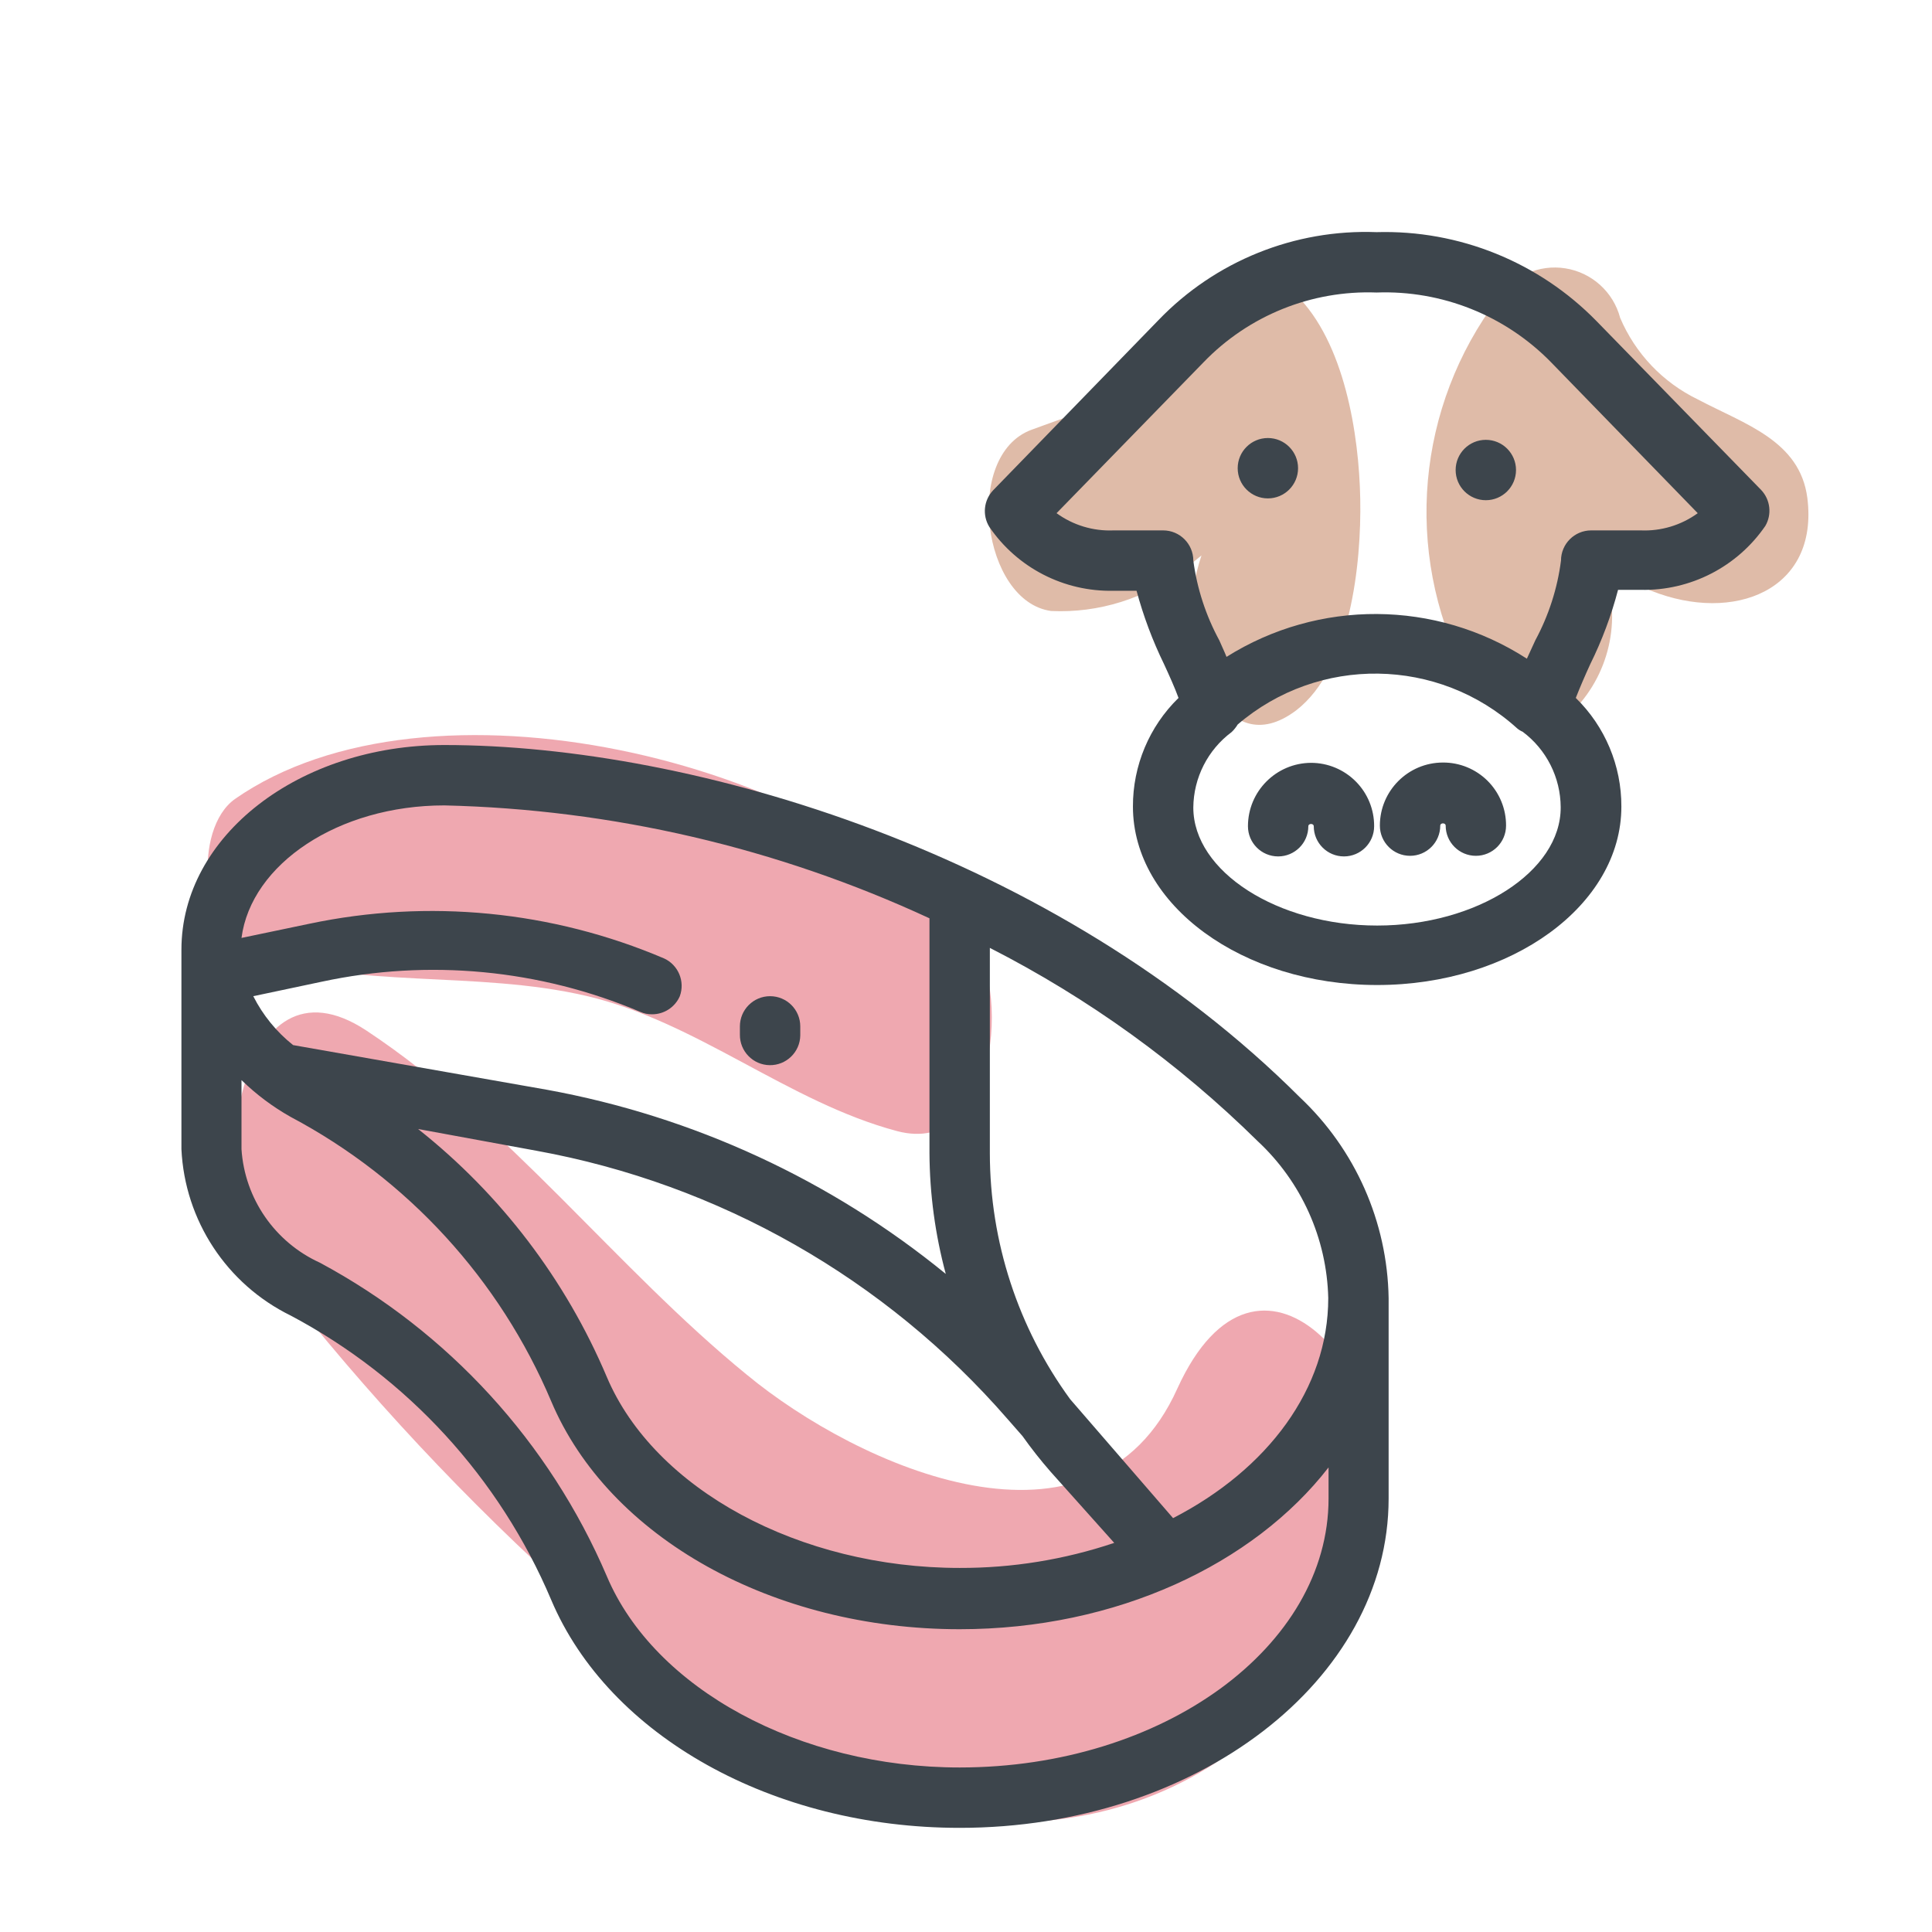 <svg xmlns="http://www.w3.org/2000/svg" width="64" height="64" viewBox="0 0 64 64" style="background:#fff">
  <g id="Kalb-(Steaks)" fill="none" fill-rule="evenodd" stroke="none" stroke-width="1">
    <rect width="64" height="64" fill="#FFF"/>
    <g transform="translate(2 4)">
      <g id="Layer_2">
        <rect id="Rectangle" width="60" height="60" x="0" y="0"/>
        <rect id="Rectangle" width="60" height="60" x="0" y="0"/>
      </g>
      <g id="Layer_1" fill-rule="nonzero" transform="translate(4 3)">
        <path id="Path" fill="#E05362" d="M33 39C30.25 45.11 22.43 41.59 18.74 38.54 14.4 35 10.87 30.27 6.14 27.14 1.89 24.33.82 32.14 2.58 34.61 5.535 38.481 8.828 42.082 12.42 45.37 15.49 48.37 18.92 51.37 23.12 52.69 30.8 55.07 38.19 51 39.6 43 40.38 38.56 35.69 33.09 33 39zM26.05 23.88C21.25 18.14 8.19 15 1.78 19.47.38 20.47.64 24.02 2.34 24.59 5.87 25.77 9.76 25.14 13.42 25.99 17.08 26.84 20.11 29.51 23.72 30.47 27 31.34 27.58 25.7 26.05 23.88z" opacity=".5"/>
        <path id="Path" fill="#C17953" d="M36.93 2.76C36.298 2.024 35.246 1.814 34.38 2.25 33.45 2.77 33.17 3.77 32.59 4.6 31.46 6.23 29.87 6.6 28.16 7.24 25.9 8.09 26.54 12.93 28.82 13.24 30.396 13.313 31.947 12.828 33.2 11.87 33.41 11.72 33.61 11.56 33.8 11.4 33.68 11.769 33.586 12.147 33.52 12.53 33.19 14.53 34.52 18.36 36.94 16.53 38.74 15.14 39.1 11.67 39.06 9.53 39.02 7.39 38.54 4.34 36.93 2.76zM53.87 9.49C53.62 7.59 51.79 7.05 50.24 6.23 49.085 5.67 48.172 4.711 47.67 3.53 47.443 2.671 46.731 2.028 45.854 1.889 44.977 1.75 44.1 2.143 43.62 2.89 40.924 6.466 40.497 11.264 42.52 15.26 43.17 16.58 44.72 17.71 46.15 16.51 47.374 15.239 47.739 13.367 47.08 11.73 47.59 12.065 48.133 12.347 48.7 12.57 51.43 13.66 54.26 12.56 53.87 9.49z" opacity=".5"/>
        <path id="Shape" fill="#3D454C" d="M8.72,17.68 C3.92,17.68 0.01,20.68 0.01,24.46 L0.01,31.07 C0.122,33.429 1.509,35.54 3.63,36.58 C7.504,38.634 10.552,41.961 12.26,46 C14.17,50.51 19.61,53.55 25.79,53.55 C33.63,53.55 40,48.66 40,42.64 L40,36 C39.958,33.477 38.898,31.079 37.06,29.35 C29,21.3 17,17.68 8.72,17.68 Z M8.72,19.68 C14.277,19.81 19.747,21.083 24.79,23.42 L24.79,31.2 C24.797,32.551 24.979,33.895 25.33,35.2 C21.513,32.083 16.968,29.984 12.12,29.1 L3.71,27.62 C3.158,27.182 2.708,26.629 2.39,26 L4.66,25.52 C8.196,24.76 11.88,25.109 15.21,26.52 C15.333,26.575 15.466,26.602 15.6,26.6 C15.999,26.601 16.36,26.366 16.52,26 C16.698,25.512 16.472,24.968 16,24.75 C12.294,23.17 8.192,22.769 4.25,23.6 L2,24.07 C2.32,21.62 5.21,19.68 8.72,19.68 Z M28.8,41.75 L30.91,44.11 C29.26,44.665 27.531,44.945 25.79,44.94 C20.49,44.94 15.68,42.34 14.1,38.61 C12.738,35.393 10.589,32.569 7.85,30.4 L11.77,31.12 C17.828,32.221 23.33,35.353 27.37,40 L27.87,40.57 C28.16,40.979 28.47,41.373 28.8,41.75 Z M38.01,42.64 C38.01,47.55 32.53,51.55 25.79,51.55 C20.49,51.55 15.68,48.95 14.1,45.21 C12.2,40.774 8.851,37.115 4.6,34.83 C3.107,34.152 2.107,32.707 2,31.07 L2,28.78 C2.488,29.255 3.036,29.666 3.63,30 C7.504,32.054 10.552,35.381 12.26,39.42 C14.17,43.94 19.61,46.97 25.79,46.97 C30.99,46.97 35.53,44.81 38.01,41.61 L38.01,42.64 Z M32.86,43.29 L29.45,39.35 C27.723,36.983 26.792,34.13 26.79,31.2 L26.79,24.4 C30.056,26.067 33.048,28.226 35.66,30.8 C37.109,32.147 37.953,34.022 38,36 C38,39 36,41.67 32.86,43.29 Z"/>
        <path id="Path" fill="#3D454C" d="M20.51 27.3L20.51 27C20.51 26.448 20.062 26 19.51 26 18.958 26 18.51 26.448 18.51 27L18.51 27.27C18.502 27.822 18.943 28.277 19.495 28.285 20.047 28.293 20.502 27.852 20.51 27.3L20.51 27.3zM41.8 18.26C40.646 18.26 39.71 19.196 39.71 20.35 39.71 20.902 40.158 21.35 40.71 21.35 41.262 21.35 41.71 20.902 41.71 20.35 41.71 20.25 41.89 20.25 41.89 20.35 41.89 20.902 42.338 21.35 42.89 21.35 43.442 21.35 43.89 20.902 43.89 20.35 43.893 19.795 43.673 19.262 43.281 18.869 42.888 18.477 42.355 18.257 41.8 18.26zM37.43 18.27C36.274 18.276 35.34 19.214 35.34 20.37 35.34 20.922 35.788 21.37 36.34 21.37 36.892 21.37 37.34 20.922 37.34 20.37 37.34 20.27 37.52 20.27 37.52 20.37 37.52 20.922 37.968 21.37 38.52 21.37 39.072 21.37 39.52 20.922 39.52 20.37 39.523 19.814 39.304 19.28 38.911 18.886 38.519 18.492 37.986 18.27 37.43 18.27L37.43 18.27z"/>
        <path id="Shape" fill="#3D454C" d="M52.34,9.23 L46.89,3.64 C44.978,1.682 42.335,0.612 39.6,0.69 C36.889,0.587 34.262,1.645 32.38,3.6 L26.9,9.24 C26.588,9.568 26.535,10.064 26.77,10.45 C27.695,11.809 29.246,12.607 30.89,12.57 L31.65,12.57 C31.875,13.407 32.18,14.221 32.56,15 C32.74,15.39 32.92,15.79 33.04,16.12 C32.07,17.066 31.525,18.365 31.53,19.72 C31.53,22.98 35.16,25.63 39.62,25.63 C44.08,25.63 47.71,22.98 47.71,19.72 C47.715,18.365 47.17,17.066 46.2,16.12 C46.33,15.79 46.5,15.39 46.68,15 C47.069,14.213 47.377,13.389 47.6,12.54 L48.35,12.54 C49.996,12.575 51.549,11.778 52.48,10.42 C52.702,10.036 52.645,9.552 52.34,9.23 Z M39.62,23.66 C36.32,23.66 33.53,21.87 33.53,19.75 C33.539,18.764 34.009,17.839 34.8,17.25 C34.877,17.176 34.945,17.092 35,17 C37.678,14.704 41.647,14.759 44.26,17.13 C44.314,17.176 44.375,17.213 44.44,17.24 C45.229,17.83 45.695,18.755 45.7,19.74 C45.71,21.87 42.92,23.66 39.62,23.66 Z M48.35,10.57 L46.71,10.57 C46.158,10.57 45.71,11.018 45.71,11.57 C45.591,12.495 45.302,13.389 44.86,14.21 L44.58,14.82 C41.557,12.868 37.677,12.845 34.63,14.76 C34.56,14.58 34.47,14.4 34.39,14.21 C33.945,13.39 33.653,12.495 33.53,11.57 C33.53,11.018 33.082,10.57 32.53,10.57 L30.89,10.57 C30.214,10.599 29.548,10.398 29,10 L33.87,5 C35.365,3.45 37.448,2.61 39.6,2.69 C41.766,2.611 43.865,3.45 45.38,5 L45.38,5 L50.24,10 C49.692,10.398 49.026,10.599 48.35,10.57 L48.35,10.57 Z"/>
        <path id="Path" fill="#3D454C" d="M36 7.51C35.448 7.51 35 7.958 35 8.51 35 9.062 35.448 9.51 36 9.51 36.552 9.51 37 9.062 37 8.51 37 7.958 36.552 7.51 36 7.51zM43.22 7.57C42.668 7.57 42.22 8.018 42.22 8.57 42.22 9.122 42.668 9.57 43.22 9.57 43.772 9.57 44.22 9.122 44.22 8.57 44.22 8.018 43.772 7.57 43.22 7.57z"/>
      </g>
    </g>
  </g>
</svg>
